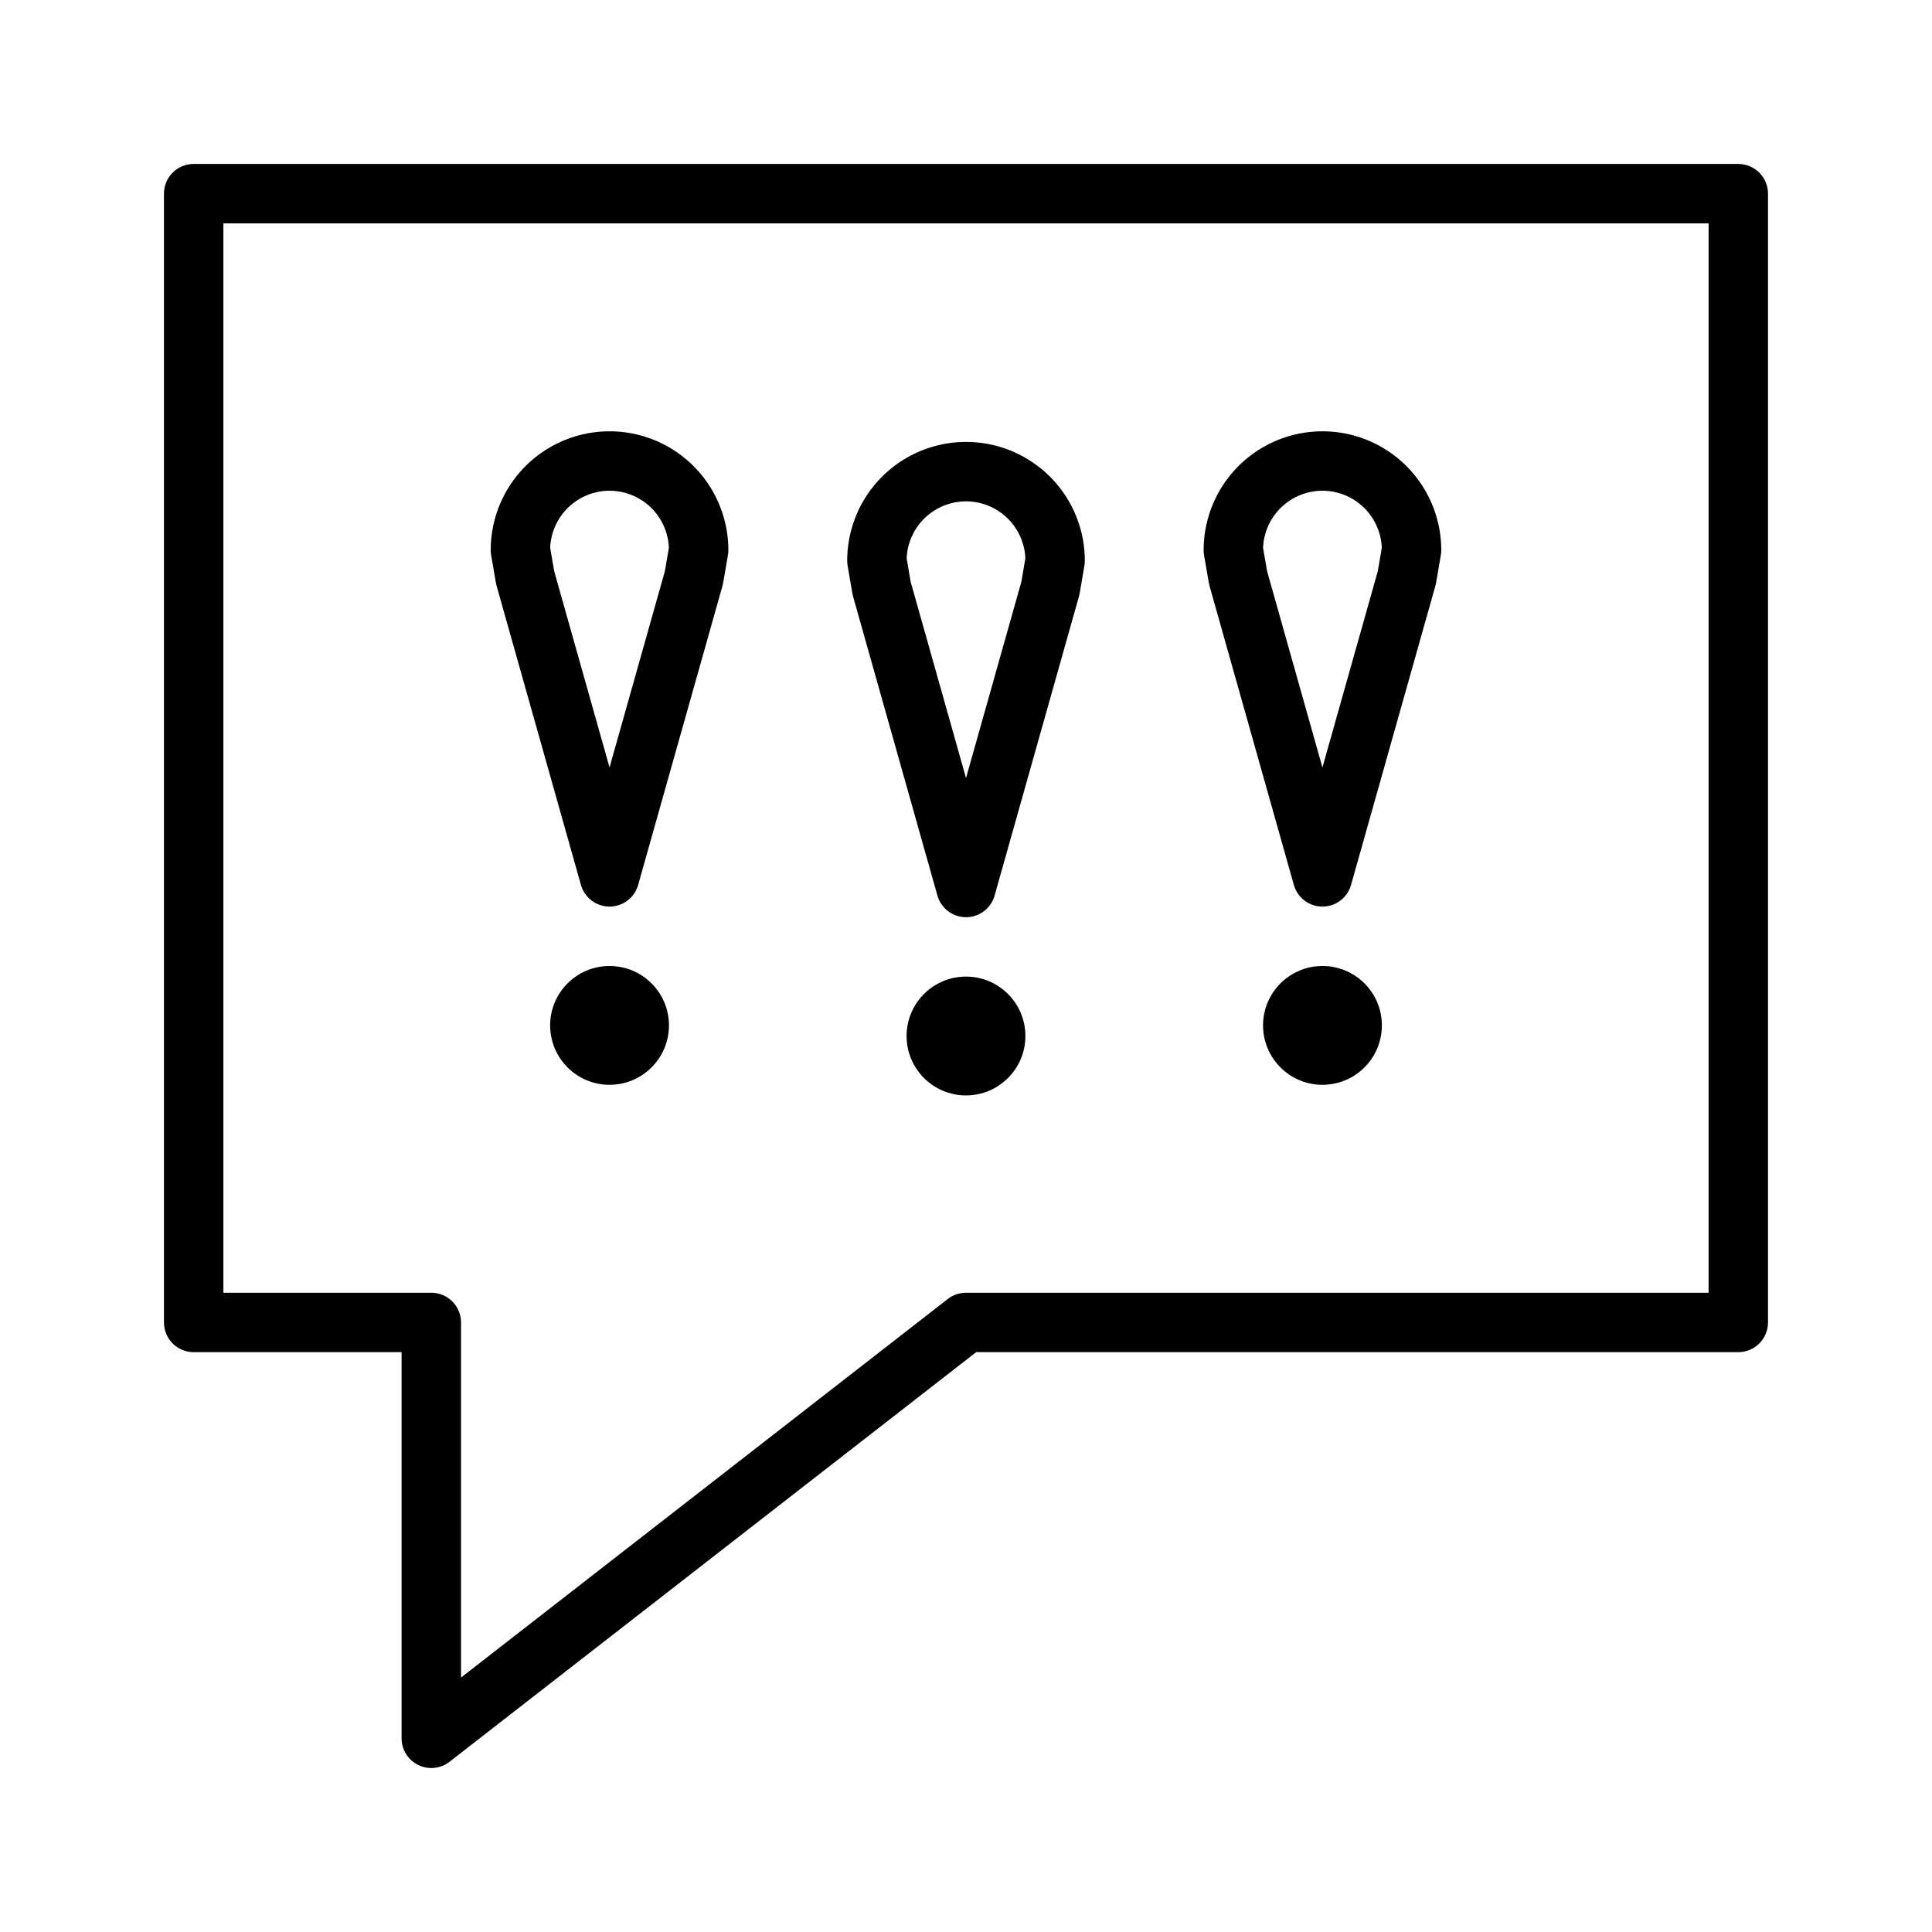 <?xml version="1.0" encoding="UTF-8"?>
<!-- Uploaded to: SVG Repo, www.svgrepo.com, Generator: SVG Repo Mixer Tools -->
<svg fill="#000000" width="800px" height="800px" version="1.1" viewBox="144 144 512 512" xmlns="http://www.w3.org/2000/svg">
 <g>
  <path d="m604.67 187.45h-409.35c-4.348 0-7.871 3.523-7.871 7.871v299.14c0 2.09 0.832 4.094 2.305 5.566 1.477 1.477 3.481 2.309 5.566 2.309h55.105v102.34c0 3.004 1.715 5.746 4.414 7.066 2.699 1.32 5.918 0.988 8.289-0.855l139.57-108.55h201.97c2.086 0 4.09-0.832 5.566-2.309 1.477-1.473 2.305-3.477 2.305-5.566v-299.14c0-2.086-0.828-4.09-2.305-5.566-1.477-1.473-3.481-2.305-5.566-2.305zm-7.871 299.14h-196.8c-1.754 0-3.453 0.586-4.832 1.66l-128.99 100.32v-94.113c0-2.086-0.832-4.09-2.309-5.566-1.477-1.473-3.477-2.305-5.566-2.305h-55.102v-283.39h393.6z"/>
  <path d="m369.89 301.26c0.047 0.27 0.105 0.539 0.18 0.801l22.355 79.27 0.004 0.004c0.957 3.391 4.051 5.734 7.574 5.734s6.617-2.344 7.574-5.734l22.355-79.27 0.004-0.004c0.074-0.262 0.133-0.531 0.18-0.801l1.258-7.32h0.004c0.074-0.441 0.113-0.887 0.113-1.336 0-11.25-6-21.645-15.746-27.27-9.742-5.625-21.742-5.625-31.484 0-9.746 5.625-15.746 16.02-15.746 27.27 0 0.449 0.039 0.895 0.113 1.336zm30.113-24.398c4.066 0.004 7.977 1.582 10.91 4.402 2.93 2.82 4.66 6.668 4.82 10.734l-1.062 6.18-14.668 52.016-14.668-52.016-1.062-6.18h-0.004c0.16-4.066 1.891-7.91 4.82-10.734 2.934-2.82 6.844-4.398 10.914-4.402z"/>
  <path d="m415.74 418.55c0 8.695-7.047 15.746-15.742 15.746s-15.746-7.051-15.746-15.746c0-8.695 7.051-15.742 15.746-15.742s15.742 7.047 15.742 15.742"/>
  <path d="m275.42 298.45c0.047 0.27 0.109 0.535 0.18 0.801l22.355 79.27h0.004c0.957 3.391 4.051 5.734 7.574 5.734 3.523 0 6.621-2.344 7.578-5.734l22.355-79.27c0.074-0.266 0.133-0.531 0.18-0.801l1.258-7.32h0.004c0.074-0.441 0.113-0.891 0.113-1.34 0-11.25-6.004-21.645-15.746-27.27-9.742-5.625-21.746-5.625-31.488 0-9.742 5.625-15.742 16.02-15.742 27.27 0 0.449 0.039 0.898 0.113 1.34zm30.113-24.402c4.066 0.004 7.977 1.582 10.91 4.402 2.934 2.82 4.66 6.668 4.82 10.734l-1.062 6.18-14.668 52.016-14.668-52.016-1.062-6.18h-0.004c0.164-4.066 1.891-7.914 4.82-10.734 2.934-2.82 6.844-4.398 10.914-4.402z"/>
  <path d="m321.28 415.74c0 8.695-7.047 15.746-15.742 15.746-8.695 0-15.746-7.051-15.746-15.746 0-8.695 7.051-15.742 15.746-15.742 8.695 0 15.742 7.047 15.742 15.742"/>
  <path d="m464.35 298.45c0.047 0.27 0.105 0.535 0.18 0.801l22.355 79.27c0.957 3.391 4.055 5.734 7.578 5.734 3.523 0 6.617-2.344 7.574-5.734l22.355-79.27h0.004c0.074-0.266 0.133-0.531 0.18-0.801l1.258-7.32c0.078-0.441 0.113-0.891 0.113-1.34 0-11.25-6-21.645-15.742-27.27-9.742-5.625-21.746-5.625-31.488 0s-15.742 16.02-15.742 27.27c0 0.449 0.035 0.898 0.113 1.34zm30.109-24.402c4.07 0.004 7.981 1.582 10.914 4.402 2.934 2.82 4.66 6.668 4.82 10.734l-1.062 6.18-14.672 52.016-14.668-52.016-1.062-6.18c0.16-4.066 1.887-7.914 4.82-10.734 2.934-2.82 6.844-4.398 10.91-4.402z"/>
  <path d="m510.21 415.74c0 8.695-7.051 15.746-15.746 15.746-8.691 0-15.742-7.051-15.742-15.746 0-8.695 7.051-15.742 15.742-15.742 8.695 0 15.746 7.047 15.746 15.742"/>
 </g>
</svg>